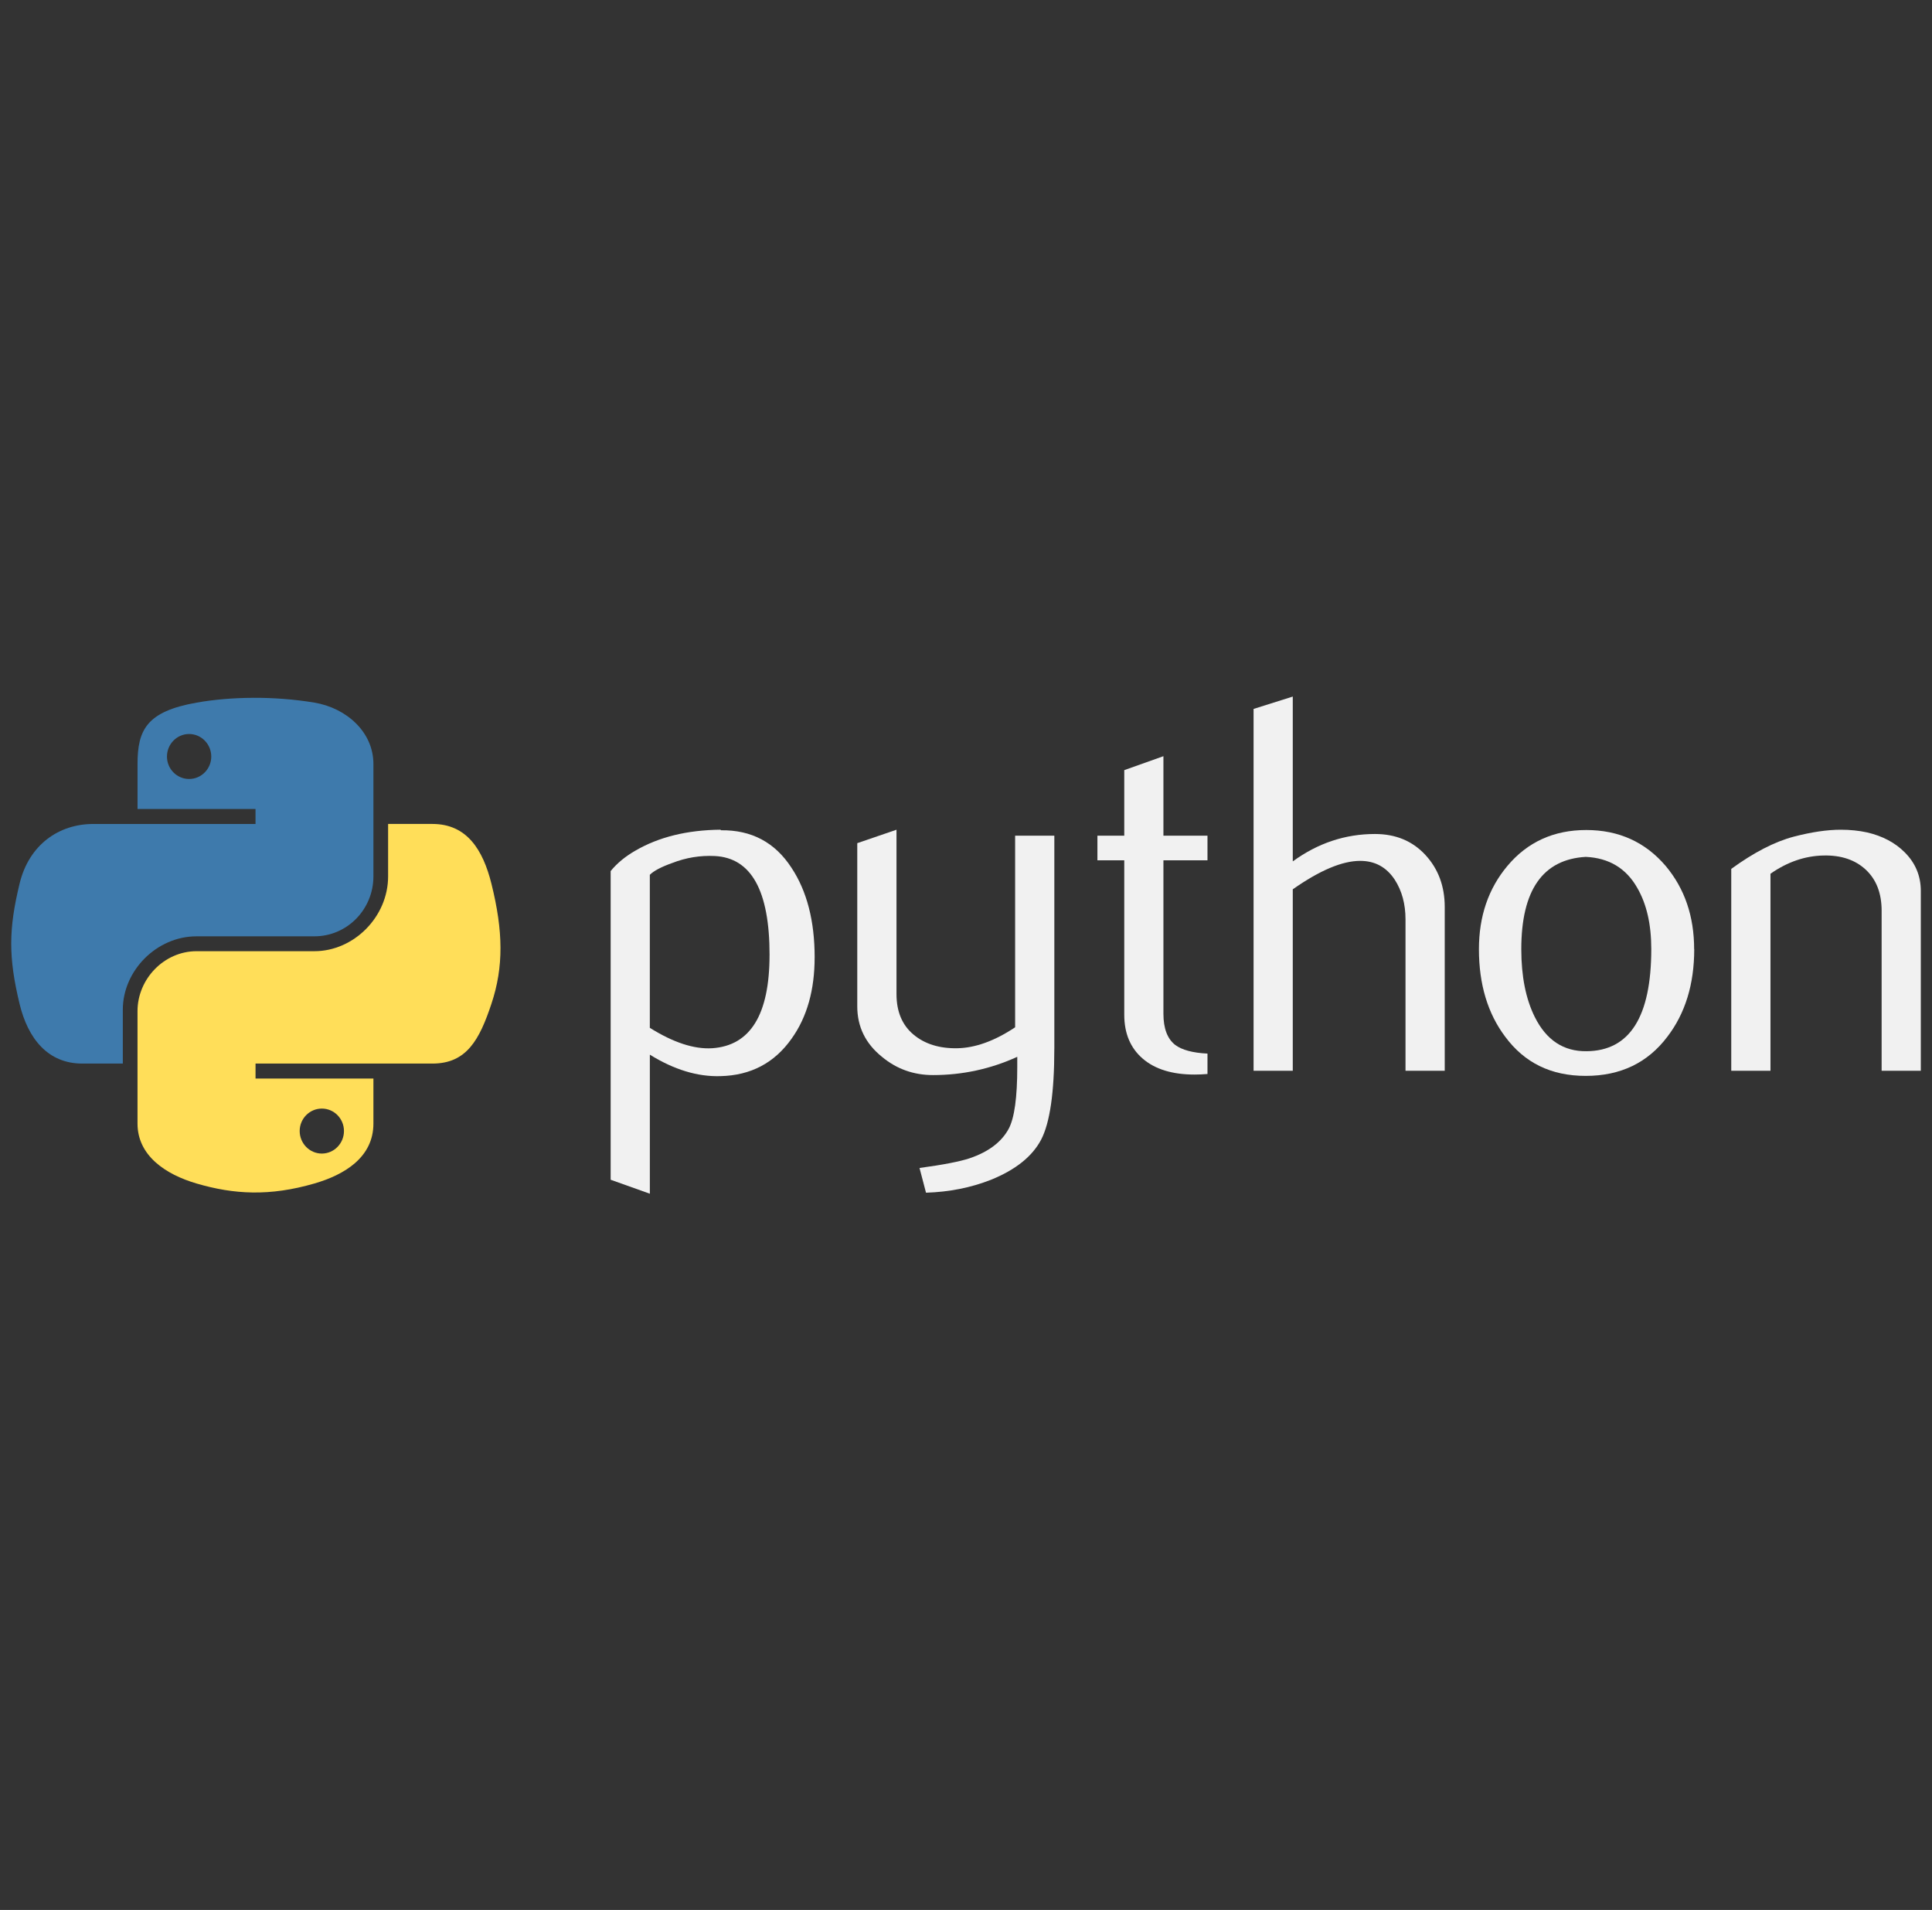 <svg width="86" height="85" viewBox="0 0 86 85" fill="none" xmlns="http://www.w3.org/2000/svg">
<rect x="0" y="0" width="86" height="85" fill="#333333" stroke="none"/>
<path d="M11.259 31.056C10.361 31.06 9.503 31.136 8.749 31.27C6.526 31.663 6.122 32.485 6.122 34.001V36.003H11.374V36.67H6.122H4.151C2.625 36.67 1.287 37.588 0.87 39.333C0.387 41.333 0.366 42.583 0.87 44.671C1.243 46.226 2.135 47.333 3.661 47.333H5.467V44.934C5.467 43.2 6.968 41.67 8.749 41.67H13.995C15.456 41.67 16.622 40.467 16.622 39.002V34C16.622 32.577 15.421 31.508 13.995 31.269C13.093 31.119 12.157 31.051 11.258 31.055L11.259 31.056ZM8.418 32.666C8.961 32.666 9.404 33.116 9.404 33.67C9.404 34.221 8.96 34.668 8.418 34.668C7.874 34.668 7.432 34.222 7.432 33.67C7.432 33.116 7.874 32.666 8.418 32.666Z" fill="#3E7AAC"/>
<path d="M17.276 36.669V39.002C17.276 40.81 15.743 42.332 13.995 42.332H8.748C7.311 42.332 6.121 43.562 6.121 45.001V50.002C6.121 51.425 7.359 52.263 8.748 52.67C10.411 53.159 12.006 53.248 13.995 52.67C15.317 52.287 16.622 51.517 16.622 50.002V48H11.375V47.333H16.622H19.249C20.775 47.333 21.345 46.268 21.876 44.67C22.424 43.025 22.401 41.442 21.876 39.332C21.498 37.812 20.778 36.669 19.249 36.669H17.278L17.276 36.669ZM14.326 49.336C14.87 49.336 15.311 49.782 15.311 50.334C15.311 50.887 14.87 51.338 14.326 51.338C13.783 51.338 13.34 50.887 13.34 50.334C13.34 49.782 13.783 49.336 14.326 49.336Z" fill="#FFDE59"/>
<path d="M34.256 42.494C34.256 39.641 33.443 38.176 31.815 38.096C31.168 38.065 30.536 38.168 29.921 38.407C29.43 38.583 29.1 38.757 28.926 38.932V45.742C29.967 46.395 30.891 46.698 31.696 46.651C33.402 46.538 34.255 45.154 34.255 42.494L34.256 42.494ZM36.262 42.612C36.262 44.061 35.922 45.265 35.239 46.221C34.477 47.303 33.421 47.861 32.071 47.892C31.053 47.924 30.004 47.605 28.927 46.937V53.125L27.182 52.503V38.766C27.468 38.415 27.837 38.113 28.283 37.857C29.322 37.252 30.585 36.94 32.07 36.925L32.095 36.95C33.453 36.933 34.499 37.49 35.233 38.621C35.919 39.658 36.263 40.987 36.263 42.611L36.262 42.612Z" fill="#F1F1F1"/>
<path d="M46.931 46.674C46.931 48.618 46.736 49.963 46.347 50.714C45.955 51.462 45.21 52.06 44.111 52.505C43.22 52.856 42.255 53.047 41.22 53.08L40.931 51.98C41.984 51.837 42.724 51.693 43.155 51.55C44.001 51.264 44.581 50.825 44.9 50.236C45.156 49.757 45.282 48.843 45.282 47.488V47.033C44.089 47.576 42.837 47.845 41.531 47.845C40.671 47.845 39.913 47.576 39.26 47.033C38.527 46.443 38.16 45.695 38.16 44.788V37.524L39.906 36.926V44.238C39.906 45.019 40.158 45.62 40.662 46.042C41.166 46.464 41.819 46.666 42.619 46.651C43.419 46.634 44.276 46.325 45.187 45.719V37.19H46.932V46.673L46.931 46.674Z" fill="#F1F1F1"/>
<path d="M53.749 47.797C53.541 47.814 53.349 47.822 53.174 47.822C52.187 47.822 51.417 47.587 50.868 47.115C50.32 46.643 50.045 45.992 50.045 45.162V38.288H48.85V37.19H50.045V34.274L51.788 33.654V37.19H53.749V38.288H51.788V45.115C51.788 45.77 51.964 46.234 52.315 46.505C52.617 46.729 53.096 46.857 53.749 46.889V47.798L53.749 47.797Z" fill="#F1F1F1"/>
<path d="M64.309 47.654H62.564V40.917C62.564 40.231 62.403 39.641 62.084 39.148C61.716 38.591 61.204 38.312 60.547 38.312C59.747 38.312 58.747 38.734 57.546 39.578V47.653H55.801V31.55L57.546 31V38.335C58.661 37.523 59.879 37.116 61.204 37.116C62.128 37.116 62.876 37.428 63.449 38.048C64.023 38.669 64.31 39.442 64.31 40.366V47.651L64.309 47.654Z" fill="#F1F1F1"/>
<path d="M73.504 42.232C73.504 41.137 73.296 40.231 72.881 39.515C72.387 38.643 71.622 38.182 70.587 38.134C68.675 38.245 67.718 39.615 67.718 42.243C67.718 43.449 67.918 44.455 68.319 45.261C68.831 46.289 69.6 46.797 70.624 46.783C72.547 46.768 73.504 45.25 73.504 42.232ZM75.416 42.243C75.416 43.802 75.015 45.101 74.221 46.137C73.345 47.299 72.135 47.881 70.587 47.881C69.039 47.881 67.862 47.299 67.001 46.137C66.222 45.101 65.832 43.802 65.832 42.243C65.832 40.777 66.255 39.545 67.098 38.539C67.989 37.474 69.162 36.939 70.609 36.939C72.057 36.939 73.237 37.474 74.146 38.539C74.989 39.545 75.412 40.777 75.412 42.243H75.416Z" fill="#F1F1F1"/>
<path d="M85.503 47.654H83.758V40.535C83.758 39.754 83.523 39.144 83.053 38.705C82.584 38.268 81.957 38.056 81.176 38.073C80.348 38.089 79.559 38.36 78.81 38.885V47.654H77.064V38.669C78.069 37.938 78.993 37.461 79.837 37.237C80.633 37.029 81.335 36.926 81.941 36.926C82.355 36.926 82.745 36.966 83.111 37.046C83.796 37.205 84.354 37.499 84.784 37.93C85.263 38.408 85.502 38.981 85.502 39.651V47.654L85.503 47.654Z" fill="#F1F1F1"/>
</svg>
